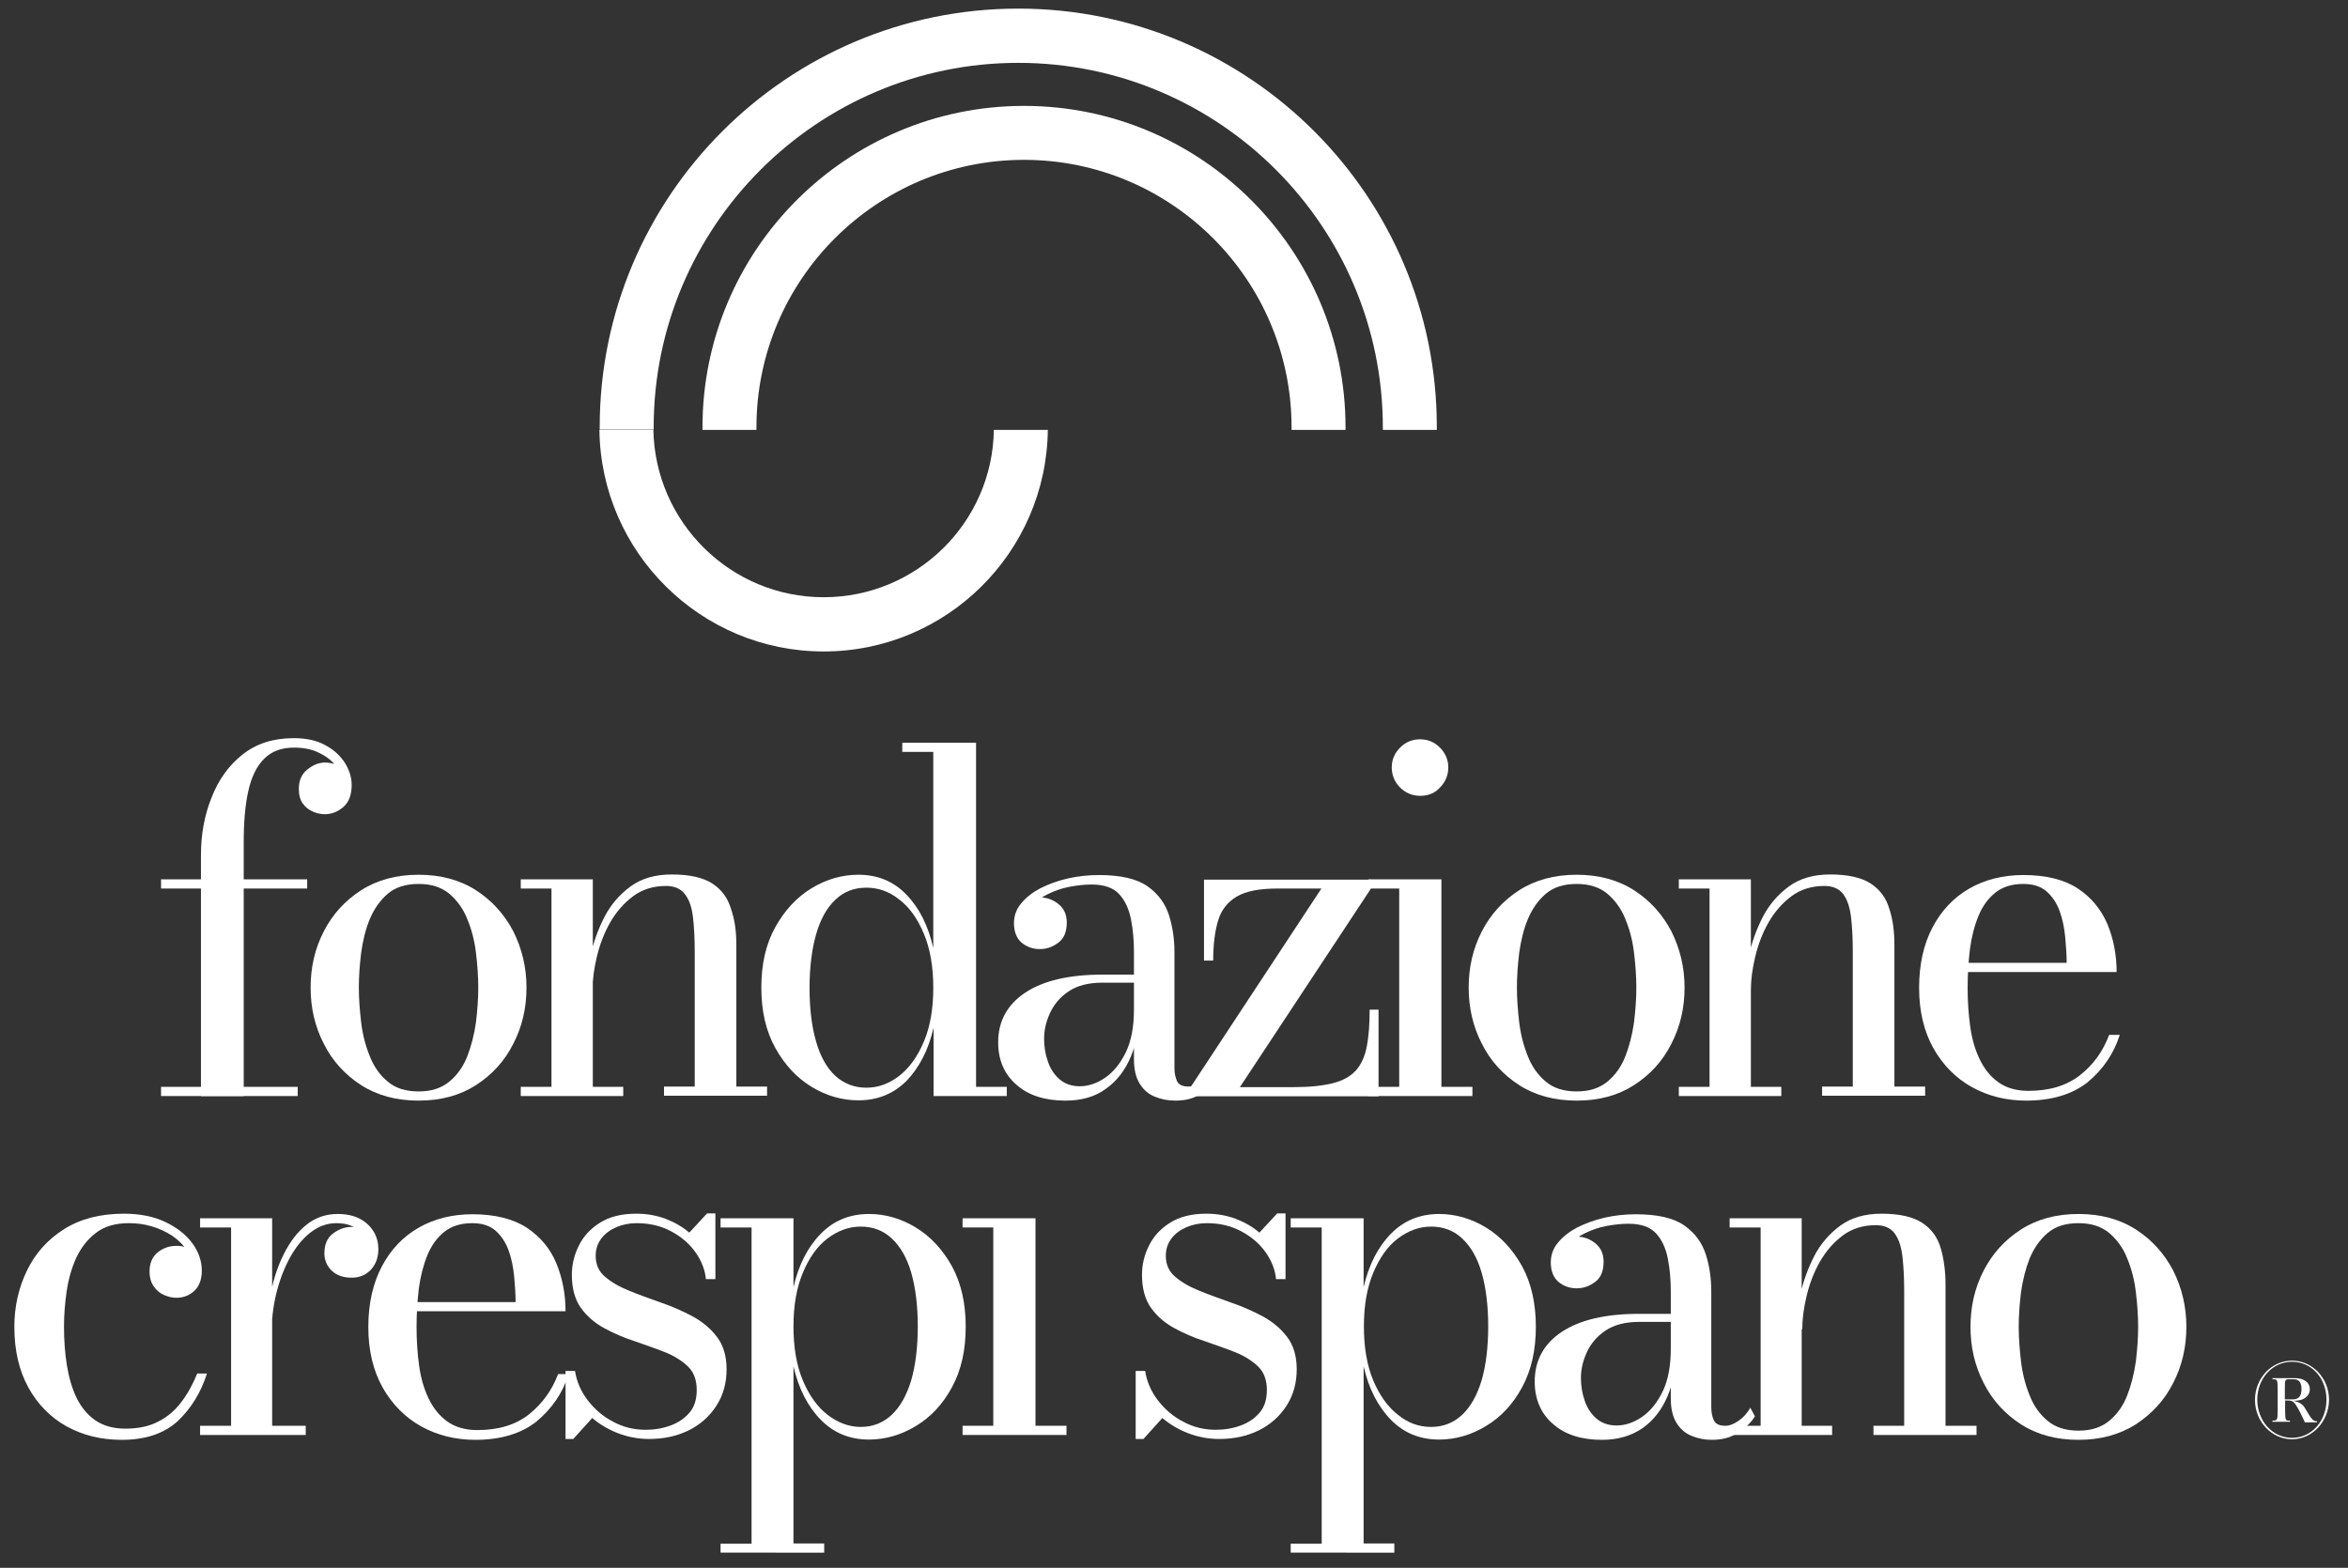 <?xml version="1.0" encoding="utf-8"?>
<!-- Generator: Adobe Illustrator 26.5.0, SVG Export Plug-In . SVG Version: 6.00 Build 0)  -->
<svg version="1.1" id="Livello_1" xmlns="http://www.w3.org/2000/svg" xmlns:xlink="http://www.w3.org/1999/xlink" x="0px" y="0px"
	 viewBox="0 0 817.9 546.3" style="enable-background:new 0 0 817.9 546.3;" xml:space="preserve">
<rect x="0" y="0" width="817.9" height="546.3" fill="#333333" stroke="none"/>
<style type="text/css">
	.st0{fill:#FFFFFF;}
	.st1{fill:#23456B;}
	.st2{fill:#7A7A7A;}
</style>
<g>
	<path class="st0" d="M798.4,501.5c-7.1,0-12.9-6.2-12.9-13.7c0-7.6,5.8-13.7,12.9-13.7s12.9,6.1,12.9,13.7
		C811.2,495.3,805.5,501.5,798.4,501.5z M798.4,474.5c-6.9,0-12.1,5.9-12.1,13.2s5.2,13.3,12.1,13.3s12-5.9,12-13.3
		S805.3,474.5,798.4,474.5z M802.8,495.4c-0.2-0.4-0.5-1-0.9-1.9c-0.4-0.9-1.1-2.2-1.5-2.9c-1.2-2.1-1.8-2.6-3.3-2.6h-1.1v3.6
		c0,3.1,0.2,3.4,1.2,3.4l0.5,0v0.4h-6.1V495l0.5,0c1.1-0.1,1.3-0.3,1.3-3.4V484c0-3.1-0.2-3.4-1.3-3.4l-0.5,0v-0.4h7.8
		c2.9,0,5.2,1.3,5.2,3.9c0,1.7-1.2,3-2.8,3.6c-1.1,0.3-1.9,0.4-2.9,0.4c2.1,0.5,3.2,1.1,4.1,2.7c0.5,0.7,0.9,1.6,1.2,2
		c1,1.7,1.7,2.3,2.5,2.4l0.4,0v0.4H802.8z M799.1,480.6H797c-1,0-1.1,0.4-1.1,3.4v3.6h2.8c2.4,0,3-1.6,3-3.6
		C801.7,481.7,800.8,480.6,799.1,480.6z"/>
</g>
<g>
	<path class="st1" d="M8172,806.7v-10.1h1.4c0.3,1.6,0.9,3,1.9,4.3c1,1.3,2.2,2.3,3.7,3.1c1.5,0.8,3.1,1.2,4.8,1.2
		c1.3,0,2.5-0.2,3.7-0.6c1.1-0.4,2.1-1,2.8-1.9c0.7-0.8,1.1-2,1.1-3.3c0-1.4-0.4-2.6-1.3-3.4c-0.9-0.8-2-1.5-3.4-2.1
		c-1.4-0.5-2.9-1.1-4.4-1.6c-1.5-0.5-3-1.1-4.4-1.9c-1.4-0.7-2.5-1.7-3.4-2.9c-0.9-1.2-1.3-2.8-1.3-4.9c0-1.5,0.3-2.9,1-4.3
		c0.7-1.4,1.7-2.5,3.1-3.4c1.4-0.9,3.2-1.3,5.3-1.3c1.6,0,3,0.3,4.3,0.8c1.3,0.5,2.5,1.2,3.4,2l2.6-2.8h1.2v9.6h-1.4
		c-0.1-1.4-0.6-2.7-1.5-3.9c-0.9-1.2-2.1-2.3-3.5-3.1c-1.5-0.8-3.2-1.2-5.1-1.2c-1.1,0-2.1,0.2-3,0.6c-0.9,0.4-1.6,0.9-2.2,1.6
		c-0.6,0.7-0.8,1.6-0.8,2.5c0,1.3,0.5,2.3,1.4,3.1c0.9,0.8,2.1,1.5,3.6,2c1.4,0.6,3,1.1,4.6,1.7c1.6,0.6,3.2,1.2,4.6,2
		c1.5,0.8,2.6,1.8,3.6,3c0.9,1.2,1.4,2.8,1.4,4.7c0,2-0.5,3.8-1.5,5.4c-1,1.5-2.3,2.7-4,3.6c-1.7,0.8-3.6,1.3-5.8,1.3
		c-1.6,0-3.1-0.3-4.5-0.8c-1.4-0.6-2.7-1.3-3.8-2.2l-2.8,3.1H8172z"/>
</g>
<g>
	<g>
		<path class="st0" d="M395.6,501.7v-24h3.3c0.6,3.8,2.1,7.2,4.5,10.3c2.4,3.1,5.3,5.6,8.8,7.4c3.5,1.9,7.3,2.8,11.3,2.8
			c3.1,0,6-0.5,8.7-1.5c2.7-1,4.9-2.5,6.6-4.5c1.7-2,2.5-4.6,2.5-7.9c0-3.4-1-6.2-3.1-8.2c-2.1-2-4.8-3.7-8.1-5
			c-3.3-1.3-6.8-2.5-10.5-3.8c-3.7-1.2-7.2-2.7-10.5-4.5c-3.3-1.8-6-4.1-8.1-7c-2.1-2.9-3.2-6.8-3.2-11.6c0-3.5,0.8-6.9,2.4-10.1
			c1.6-3.3,4-5.9,7.3-8c3.3-2.1,7.5-3.2,12.7-3.2c3.7,0,7.1,0.6,10.3,1.8c3.1,1.2,5.9,2.8,8.2,4.8l6.2-6.7h2.9v22.9h-3.3
			c-0.3-3.2-1.5-6.3-3.6-9.3c-2.1-3-4.9-5.4-8.4-7.3c-3.5-1.9-7.5-2.9-12.1-2.9c-2.6,0-5,0.5-7.1,1.4c-2.1,0.9-3.9,2.2-5.2,3.9
			c-1.3,1.7-2,3.7-2,6.1c0,3,1.1,5.5,3.3,7.3c2.2,1.9,5,3.5,8.5,4.9c3.4,1.4,7.1,2.7,11,4.1c3.9,1.3,7.6,3,11,4.8
			c3.5,1.9,6.3,4.3,8.5,7.2c2.2,2.9,3.3,6.7,3.3,11.2c0,4.9-1.2,9.1-3.6,12.8c-2.4,3.7-5.6,6.5-9.6,8.5c-4.1,2-8.6,3-13.8,3
			c-3.8,0-7.4-0.7-10.8-2c-3.4-1.3-6.4-3.1-9-5.3l-6.6,7.3H395.6z"/>
		<path class="st0" d="M449.6,541.1v-3.2h10.8V427.7h-10.8v-3.2h25.4v24c1.8-7.8,5-14,9.5-18.6c4.5-4.6,10.1-6.9,16.8-6.9
			c5.7,0,11.2,1.6,16.3,4.7c5.1,3.1,9.3,7.6,12.6,13.5c3.2,5.9,4.8,12.9,4.8,21.1c0,8.2-1.6,15.2-4.8,21.1
			c-3.2,5.9-7.4,10.4-12.6,13.5c-5.1,3.1-10.6,4.7-16.3,4.7c-6.7,0-12.3-2.3-16.8-6.9c-4.5-4.6-7.7-10.8-9.5-18.6v61.7h10.7v3.2
			H449.6z M498.5,497.2c4.2,0,7.8-1.4,10.8-4.2c3-2.8,5.2-6.8,6.8-12c1.5-5.2,2.3-11.5,2.3-18.8s-0.8-13.6-2.3-18.8
			c-1.5-5.2-3.8-9.1-6.8-11.9c-3-2.8-6.6-4.1-10.8-4.1c-4.1,0-7.9,1.4-11.5,4.1c-3.6,2.7-6.4,6.7-8.6,11.9
			c-2.2,5.2-3.3,11.4-3.3,18.8c0,7.4,1.1,13.7,3.3,18.9c2.2,5.2,5.1,9.2,8.6,11.9C490.5,495.9,494.4,497.2,498.5,497.2z"/>
		<path class="st0" d="M558,501.7c-7.1,0-12.8-1.8-17-5.5c-4.2-3.6-6.4-8.6-6.4-14.8c0-7.3,3.1-13.1,9.4-17.3
			c6.3-4.2,15.3-6.3,26.9-6.3h18.6v2.8H571c-4.8,0-8.7,1-11.7,3c-3,2-5.1,4.5-6.5,7.5c-1.4,3-2.1,6-2.1,9c0,2.7,0.4,5.4,1.3,7.9
			c0.8,2.5,2.2,4.6,4,6.2c1.8,1.6,4.2,2.5,7.1,2.5c3,0,6-1,8.9-3c2.9-2,5.3-5,7.2-8.9c1.9-4,2.8-8.9,2.8-14.9h1.9
			c0,6.2-1,11.7-3,16.5c-2,4.8-4.9,8.5-8.7,11.2C568.3,500.3,563.6,501.7,558,501.7z M596.3,501.7c-2.6,0-4.9-0.5-7.1-1.4
			c-2.2-0.9-3.9-2.4-5.2-4.5c-1.3-2.1-2-4.9-2-8.5v-37.3c0-3.9-0.3-7.7-1-11.3c-0.7-3.6-2-6.6-4.1-8.9c-2.1-2.3-5.3-3.4-9.7-3.4
			c-2.5,0-5,0.3-7.7,0.8c-2.7,0.5-5.1,1.4-7.4,2.5c-2.3,1.1-4.1,2.5-5.5,4.2c-1.4,1.7-2.1,3.7-2.1,6h-3.9c0-2.8,0.9-5,2.7-6.6
			c1.8-1.6,3.8-2.4,6-2.4c2.4,0,4.5,0.8,6.4,2.3c1.9,1.5,2.9,3.7,2.9,6.4c0,3.3-1,5.7-3,7.1c-2,1.5-4.1,2.2-6.4,2.2
			c-2.5,0-4.6-0.8-6.4-2.3c-1.7-1.5-2.6-3.8-2.6-6.7c0-2.6,0.8-4.9,2.5-6.9c1.7-2.1,3.9-3.8,6.7-5.3c2.8-1.4,6-2.6,9.5-3.4
			c3.5-0.8,7.2-1.2,10.9-1.2c7.6,0,13.2,1.3,16.9,3.9c3.7,2.6,6.2,6,7.5,10.1c1.3,4.1,1.9,8.4,1.9,12.8v40.4c0,1.8,0.3,3.3,0.9,4.6
			c0.6,1.3,2,1.9,4,1.9c1.4,0,3-0.6,4.7-1.8c1.7-1.2,3-2.7,4-4.5l1.6,3c-1.4,2.3-3.4,4.2-6,5.7C603,500.9,599.9,501.7,596.3,501.7z"
			/>
		<path class="st0" d="M627.6,424.5v72.3h10.6v3.2h-35.7v-3.2h10.8v-69.1h-10.8v-3.2H627.6z M677.7,447.6v49.2h10.8v3.2h-35.9v-3.2
			h10.7v-46.8c0-4.6-0.2-8.6-0.6-12.1c-0.4-3.5-1.3-6.2-2.7-8.1c-1.4-1.9-3.6-2.9-6.6-2.9c-4.4,0-8.3,1.2-11.5,3.6
			c-3.2,2.4-5.9,5.5-8,9.2c-2.1,3.7-3.6,7.7-4.6,11.9s-1.5,8-1.5,11.5l-2.1,0.4c0-3.6,0.5-7.7,1.4-12.3c1-4.6,2.6-9.1,4.8-13.4
			c2.2-4.3,5.3-7.9,9.1-10.7c3.8-2.8,8.6-4.2,14.4-4.2c6.3,0,11,1.1,14.2,3.2c3.2,2.1,5.3,5,6.4,8.7
			C677.1,438.6,677.7,442.8,677.7,447.6z"/>
		<path class="st0" d="M724,501.7c-7.7,0-14.4-1.8-20-5.4s-10-8.4-13-14.4c-3.1-6-4.6-12.5-4.6-19.6c0-7.1,1.5-13.6,4.6-19.6
			c3.1-6,7.4-10.7,13-14.3c5.6-3.6,12.3-5.4,20-5.4c7.7,0,14.4,1.8,20,5.4c5.6,3.6,9.9,8.4,13,14.3c3,6,4.6,12.5,4.6,19.6
			c0,7.1-1.5,13.6-4.6,19.6c-3,6-7.4,10.7-13,14.4C738.3,499.9,731.7,501.7,724,501.7z M724,498.5c4.4,0,7.9-1.1,10.7-3.4
			c2.8-2.3,4.9-5.3,6.3-8.9c1.4-3.6,2.4-7.6,3-11.8c0.5-4.2,0.8-8.2,0.8-12.1c0-3.9-0.3-7.9-0.8-12.1c-0.5-4.2-1.5-8.1-3-11.7
			c-1.4-3.6-3.6-6.6-6.3-8.9c-2.8-2.3-6.3-3.4-10.7-3.4c-4.4,0-8,1.1-10.7,3.4c-2.7,2.3-4.8,5.3-6.3,8.9c-1.4,3.6-2.4,7.5-3,11.7
			c-0.5,4.2-0.8,8.2-0.8,12.1c0,3.8,0.3,7.8,0.8,12.1c0.5,4.2,1.5,8.1,3,11.8c1.4,3.6,3.5,6.6,6.3,8.9
			C715.9,497.3,719.5,498.5,724,498.5z"/>
	</g>
	<g>
		<path class="st0" d="M42.4,501.7c-7.2,0-13.6-1.6-19.2-4.7c-5.6-3.1-10.1-7.7-13.3-13.5C6.6,477.5,5,470.5,5,462.3
			c0-7.1,1.5-13.6,4.4-19.6c2.9-6,7.2-10.8,12.9-14.4c5.7-3.6,12.6-5.4,20.9-5.4c5.6,0,10.4,1,14.4,2.9c4,1.9,7.2,4.4,9.4,7.4
			c2.2,3,3.3,6.2,3.3,9.6c0,3-0.9,5.3-2.5,6.9c-1.7,1.6-3.8,2.5-6.3,2.5c-1.4,0-2.8-0.3-4.2-0.9c-1.5-0.6-2.7-1.6-3.7-3
			c-1-1.4-1.5-3.1-1.5-5.3c0-2.8,0.9-5,2.8-6.6c1.9-1.5,4-2.3,6.6-2.3c2.4,0,4.4,0.7,6.1,2.2c1.7,1.5,2.6,3.6,2.6,6.5h-3.1
			c0-2.5-0.6-4.8-1.9-6.9c-1.3-2.1-3-3.8-5.2-5.3c-2.2-1.4-4.6-2.6-7.2-3.3c-2.6-0.8-5.3-1.1-7.9-1.1c-4.7,0-8.5,1.1-11.5,3.4
			c-3,2.3-5.2,5.2-6.9,8.8c-1.6,3.6-2.7,7.5-3.3,11.7c-0.6,4.2-0.9,8.2-0.9,12.1c0,4.7,0.3,9.2,1,13.5s1.8,8.1,3.4,11.4
			c1.6,3.3,3.8,5.9,6.5,7.8c2.8,1.9,6.2,2.9,10.5,2.9c4.5,0,8.3-0.8,11.5-2.5c3.2-1.6,5.8-3.9,8-6.8c2.2-2.9,4-6.2,5.5-9.9h3.4
			c-2.1,6.6-5.5,12.1-10.1,16.5C57.2,499.5,50.7,501.7,42.4,501.7z"/>
		<path class="st0" d="M94.8,424.5v72.3h11.7v3.2H69.7v-3.2h10.8v-69.1H69.7v-3.2H94.8z M92.9,464.8c0-4.8,0.5-9.7,1.5-14.6
			c1-4.9,2.5-9.4,4.6-13.5c2.1-4.1,4.6-7.4,7.7-9.9c3.1-2.5,6.7-3.8,11-3.8c3,0,5.6,0.6,7.7,1.7c2.1,1.1,3.7,2.7,4.8,4.5
			c1.1,1.9,1.6,3.9,1.6,6c0,2.8-0.8,5.2-2.5,7.1c-1.7,1.9-4,2.9-6.8,2.9c-2.9,0-5.2-0.8-6.9-2.4c-1.7-1.6-2.6-3.7-2.6-6.1
			c0-3.1,1-5.4,3-6.9c2-1.5,4.2-2.3,6.5-2.3c1.7,0,3.2,0.3,4.6,1c1.4,0.7,2.5,1.6,3.3,2.7c0.8,1.1,1.2,2.5,1.2,3.9h-3.2
			c0-1.7-0.5-3.2-1.5-4.6c-1-1.4-2.4-2.4-4.1-3.2c-1.7-0.8-3.6-1.1-5.6-1.1c-3.3,0-6.3,1.1-9.1,3.3c-2.8,2.2-5.2,5.2-7.2,8.9
			c-2,3.7-3.6,7.9-4.7,12.5c-1.1,4.6-1.6,9.2-1.6,13.8H92.9z"/>
		<path class="st0" d="M165.6,501.7c-7,0-13.3-1.6-18.9-4.7c-5.6-3.1-10.1-7.7-13.4-13.5c-3.3-5.9-5-12.9-5-21.1
			c0-8.2,1.6-15.2,4.7-21.1c3.1-5.9,7.4-10.4,12.8-13.5c5.4-3.1,11.7-4.7,18.7-4.7c7.9,0,14.3,1.6,19,4.7c4.7,3.1,8.2,7.3,10.3,12.4
			c2.1,5.1,3.2,10.7,3.2,16.7h-57.6v-3.2h40.2c0-2.7-0.2-5.7-0.5-8.9c-0.3-3.2-0.9-6.2-1.9-9c-1-2.8-2.5-5.1-4.5-6.9
			c-2-1.8-4.7-2.7-8.2-2.7c-3.9,0-7.2,1-9.7,3c-2.5,2-4.5,4.7-5.9,8.1c-1.4,3.4-2.4,7.3-3,11.6c-0.5,4.3-0.8,8.8-0.8,13.5
			c0,4.7,0.3,9.2,0.9,13.5c0.6,4.3,1.7,8.1,3.3,11.4c1.6,3.3,3.7,6,6.5,8c2.8,2,6.3,3,10.5,3c7.3,0,13.3-1.8,18-5.5
			c4.6-3.7,8-8.4,10.1-14h3.7c-2.1,6.6-5.9,12.1-11.2,16.5C181.6,499.5,174.5,501.7,165.6,501.7z"/>
		<path class="st0" d="M197,501.7v-24h3.3c0.6,3.8,2.1,7.2,4.5,10.3c2.4,3.1,5.3,5.6,8.8,7.4c3.5,1.9,7.3,2.8,11.3,2.8
			c3.1,0,6-0.5,8.7-1.5c2.7-1,4.9-2.5,6.6-4.5c1.7-2,2.5-4.6,2.5-7.9c0-3.4-1-6.2-3.1-8.2c-2.1-2-4.8-3.7-8.1-5
			c-3.3-1.3-6.8-2.5-10.5-3.8c-3.7-1.2-7.2-2.7-10.5-4.5c-3.3-1.8-6-4.1-8.1-7c-2.1-2.9-3.2-6.8-3.2-11.6c0-3.5,0.8-6.9,2.4-10.1
			c1.6-3.3,4-5.9,7.3-8c3.3-2.1,7.5-3.2,12.7-3.2c3.7,0,7.1,0.6,10.3,1.8c3.1,1.2,5.9,2.8,8.2,4.8l6.2-6.7h2.9v22.9h-3.3
			c-0.3-3.2-1.5-6.3-3.6-9.3c-2.1-3-4.9-5.4-8.4-7.3c-3.5-1.9-7.5-2.9-12.1-2.9c-2.6,0-5,0.5-7.1,1.4c-2.1,0.9-3.9,2.2-5.2,3.9
			c-1.3,1.7-2,3.7-2,6.1c0,3,1.1,5.5,3.3,7.3c2.2,1.9,5,3.5,8.5,4.9c3.4,1.4,7.1,2.7,11,4.1c3.9,1.3,7.6,3,11,4.8
			c3.5,1.9,6.3,4.3,8.5,7.2c2.2,2.9,3.3,6.7,3.3,11.2c0,4.9-1.2,9.1-3.6,12.8c-2.4,3.7-5.6,6.5-9.6,8.5c-4.1,2-8.6,3-13.8,3
			c-3.8,0-7.4-0.7-10.8-2c-3.4-1.3-6.4-3.1-9-5.3l-6.6,7.3H197z"/>
		<path class="st0" d="M251,541.1v-3.2h10.8V427.7H251v-3.2h25.4v24c1.8-7.8,5-14,9.5-18.6c4.5-4.6,10.1-6.9,16.8-6.9
			c5.7,0,11.2,1.6,16.3,4.7c5.1,3.1,9.3,7.6,12.6,13.5c3.2,5.9,4.8,12.9,4.8,21.1c0,8.2-1.6,15.2-4.8,21.1
			c-3.2,5.9-7.4,10.4-12.6,13.5c-5.1,3.1-10.6,4.7-16.3,4.7c-6.7,0-12.3-2.3-16.8-6.9c-4.5-4.6-7.7-10.8-9.5-18.6v61.7h10.7v3.2H251
			z M299.8,497.2c4.2,0,7.8-1.4,10.8-4.2c3-2.8,5.2-6.8,6.8-12c1.5-5.2,2.3-11.5,2.3-18.8s-0.8-13.6-2.3-18.8
			c-1.5-5.2-3.8-9.1-6.8-11.9c-3-2.8-6.6-4.1-10.8-4.1c-4.1,0-7.9,1.4-11.5,4.1c-3.6,2.7-6.4,6.7-8.6,11.9
			c-2.2,5.2-3.3,11.4-3.3,18.8c0,7.4,1.1,13.7,3.3,18.9c2.2,5.2,5.1,9.2,8.6,11.9S295.7,497.2,299.8,497.2z"/>
		<path class="st0" d="M360.7,424.5v72.3h10.8v3.2h-36.2v-3.2h10.7v-69.1h-10.7v-3.2H360.7z"/>
	</g>
</g>
<g>
	<path class="st1" d="M8157.7,806.7c-3,0-5.7-0.7-8.1-2c-2.4-1.3-4.2-3.2-5.6-5.7c-1.4-2.5-2.1-5.4-2.1-8.9c0-3,0.6-5.7,1.8-8.2
		c1.2-2.5,3-4.5,5.4-6c2.4-1.5,5.3-2.3,8.8-2.3c2.3,0,4.4,0.4,6.1,1.2c1.7,0.8,3,1.8,3.9,3.1c0.9,1.3,1.4,2.6,1.4,4
		c0,1.2-0.4,2.2-1.1,2.9s-1.6,1-2.7,1c-0.6,0-1.2-0.1-1.8-0.4c-0.6-0.3-1.1-0.7-1.5-1.2c-0.4-0.6-0.6-1.3-0.6-2.2
		c0-1.2,0.4-2.1,1.2-2.8c0.8-0.6,1.7-1,2.8-1c1,0,1.8,0.3,2.6,0.9c0.7,0.6,1.1,1.5,1.1,2.7h-1.3c0-1.1-0.3-2-0.8-2.9
		c-0.5-0.9-1.3-1.6-2.2-2.2c-0.9-0.6-1.9-1.1-3-1.4c-1.1-0.3-2.2-0.5-3.3-0.5c-2,0-3.6,0.5-4.8,1.4c-1.2,1-2.2,2.2-2.9,3.7
		c-0.7,1.5-1.1,3.2-1.4,4.9c-0.3,1.8-0.4,3.5-0.4,5.1c0,2,0.1,3.9,0.4,5.6c0.3,1.8,0.7,3.4,1.4,4.8c0.7,1.4,1.6,2.5,2.7,3.3
		c1.2,0.8,2.6,1.2,4.4,1.2c1.9,0,3.5-0.3,4.8-1s2.5-1.6,3.4-2.9c0.9-1.2,1.7-2.6,2.3-4.2h1.4c-0.9,2.8-2.3,5.1-4.3,6.9
		C8163.9,805.8,8161.2,806.7,8157.7,806.7z"/>
</g>
<g>
	<path class="st0" d="M56.1,309.6v-3.2h50.9v3.2H56.1z M56.1,381.9v-3.2h47.6v3.2H56.1z M70,381.9v-83.9c0-7.2,1.2-13.9,3.7-20.1
		c2.4-6.2,6-11.2,10.8-15c4.8-3.8,10.7-5.7,17.8-5.7c4.4,0,8.1,0.8,11.1,2.5c3,1.6,5.2,3.7,6.8,6.2c1.5,2.5,2.3,5,2.3,7.6
		c0,3.3-0.9,5.9-2.8,7.6c-1.9,1.7-4.1,2.6-6.6,2.6c-1.4,0-2.7-0.3-4.1-0.9c-1.4-0.6-2.6-1.5-3.5-2.8c-1-1.3-1.4-3.1-1.4-5.2
		c0-2.9,1-5.1,3-6.7c2-1.6,4-2.4,6.1-2.4c1.5,0,2.9,0.3,4.3,0.9c1.4,0.6,2.6,1.5,3.5,2.7c0.9,1.2,1.4,2.6,1.4,4.2h-3.1
		c0-2.2-0.7-4.3-2.1-6.3c-1.4-2-3.4-3.6-5.9-4.8c-2.5-1.3-5.5-1.9-8.9-1.9c-4.4,0-7.8,1.3-10.4,3.9c-2.6,2.6-4.4,6.3-5.5,11.2
		c-1.1,4.9-1.6,10.8-1.6,17.8v88.6H70z"/>
	<path class="st0" d="M145.8,383.5c-7.7,0-14.4-1.8-20-5.4c-5.6-3.6-10-8.4-13-14.4c-3.1-6-4.6-12.5-4.6-19.6
		c0-7.1,1.5-13.6,4.6-19.6c3.1-6,7.4-10.7,13-14.3c5.6-3.6,12.3-5.4,20-5.4c7.7,0,14.4,1.8,20,5.4c5.6,3.6,9.9,8.4,13,14.3
		c3,6,4.6,12.5,4.6,19.6c0,7.1-1.5,13.6-4.6,19.6c-3,6-7.4,10.8-13,14.4C160.2,381.7,153.6,383.5,145.8,383.5z M145.8,380.3
		c4.4,0,7.9-1.1,10.7-3.4c2.8-2.3,4.9-5.3,6.3-8.9s2.4-7.6,3-11.8c0.5-4.2,0.8-8.2,0.8-12.1c0-3.9-0.3-7.9-0.8-12.1
		c-0.5-4.2-1.5-8.1-3-11.7c-1.4-3.6-3.6-6.6-6.3-8.9c-2.8-2.3-6.3-3.4-10.7-3.4c-4.4,0-8,1.1-10.7,3.4c-2.7,2.3-4.8,5.3-6.3,8.9
		c-1.5,3.6-2.4,7.5-3,11.7c-0.5,4.2-0.8,8.2-0.8,12.1c0,3.8,0.3,7.8,0.8,12.1c0.5,4.2,1.5,8.1,3,11.8c1.4,3.6,3.5,6.6,6.3,8.9
		C137.8,379.2,141.4,380.3,145.8,380.3z"/>
	<path class="st0" d="M206.5,306.4v72.3h10.6v3.2h-35.7v-3.2h10.7v-69.1h-10.7v-3.2H206.5z M256.5,329.4v49.2h10.7v3.2h-35.9v-3.2
		h10.7v-46.8c0-4.6-0.2-8.6-0.6-12.1c-0.4-3.5-1.3-6.2-2.8-8.1c-1.4-1.9-3.6-2.9-6.6-2.9c-4.4,0-8.3,1.2-11.5,3.6
		c-3.2,2.4-5.9,5.5-8,9.2c-2.1,3.7-3.6,7.7-4.6,11.9c-1,4.2-1.5,8-1.5,11.5l-2.1,0.4c0-3.6,0.5-7.7,1.4-12.3c1-4.6,2.6-9.1,4.8-13.4
		c2.2-4.3,5.3-7.9,9.1-10.7c3.8-2.8,8.6-4.2,14.4-4.2c6.3,0,11,1.1,14.2,3.2c3.2,2.1,5.3,5,6.4,8.7
		C256,320.5,256.5,324.7,256.5,329.4z"/>
	<path class="st0" d="M299,383.4c-5.7,0-11.2-1.6-16.3-4.7c-5.1-3.1-9.3-7.6-12.6-13.5c-3.3-5.9-4.9-12.9-4.9-21.1
		s1.6-15.2,4.9-21.1c3.3-5.9,7.5-10.4,12.6-13.5c5.1-3.1,10.6-4.7,16.3-4.7c6.7,0,12.3,2.3,16.7,6.9c4.5,4.6,7.6,10.8,9.4,18.6V262
		h-10.8v-3.2H340v119.9h10.7v3.2h-25.5v-23.8c-1.8,7.8-5,13.9-9.4,18.5C311.2,381.2,305.6,383.4,299,383.4z M301.8,379
		c4.1,0,7.9-1.4,11.4-4.1c3.5-2.7,6.4-6.7,8.6-11.9c2.2-5.2,3.3-11.4,3.3-18.8c0-7.4-1.1-13.7-3.3-18.9c-2.2-5.2-5-9.2-8.6-11.9
		c-3.5-2.8-7.3-4.1-11.4-4.1c-4.3,0-7.9,1.4-10.8,4.2c-3,2.8-5.2,6.8-6.7,12c-1.5,5.2-2.3,11.5-2.3,18.8s0.8,13.6,2.3,18.7
		c1.5,5.2,3.7,9.1,6.7,11.9C294,377.6,297.6,379,301.8,379z"/>
	<path class="st0" d="M371.1,383.5c-7.1,0-12.8-1.8-17-5.5c-4.2-3.6-6.4-8.6-6.4-14.8c0-7.3,3.1-13.1,9.4-17.3
		c6.3-4.2,15.3-6.3,26.9-6.3h18.6v2.8h-18.6c-4.8,0-8.7,1-11.7,3c-3,2-5.1,4.5-6.5,7.5c-1.4,3-2.1,6-2.1,9c0,2.7,0.4,5.4,1.3,7.9
		c0.8,2.5,2.2,4.6,4,6.2c1.8,1.6,4.2,2.5,7.1,2.5c3,0,6-1,8.9-3c2.9-2,5.3-5,7.2-8.9c1.9-4,2.8-8.9,2.8-14.9h1.9
		c0,6.2-1,11.7-3,16.5c-2,4.8-4.9,8.5-8.7,11.2C381.4,382.2,376.7,383.5,371.1,383.5z M409.3,383.5c-2.6,0-4.9-0.5-7.1-1.4
		s-3.9-2.4-5.2-4.5c-1.3-2.1-2-4.9-2-8.5v-37.3c0-3.9-0.3-7.7-1-11.3c-0.7-3.6-2-6.6-4.1-8.9c-2.1-2.3-5.3-3.4-9.7-3.4
		c-2.5,0-5,0.3-7.7,0.8c-2.7,0.5-5.1,1.4-7.4,2.5c-2.3,1.1-4.1,2.5-5.5,4.2c-1.4,1.7-2.1,3.7-2.1,6h-3.9c0-2.8,0.9-5,2.7-6.6
		c1.8-1.6,3.8-2.4,6-2.4c2.4,0,4.5,0.8,6.4,2.3c1.9,1.5,2.9,3.7,2.9,6.4c0,3.3-1,5.7-3,7.1c-2,1.5-4.1,2.2-6.4,2.2
		c-2.5,0-4.6-0.8-6.4-2.3c-1.7-1.5-2.6-3.8-2.6-6.7c0-2.6,0.8-4.9,2.5-6.9c1.7-2.1,3.9-3.8,6.7-5.3c2.8-1.4,6-2.6,9.5-3.4
		c3.5-0.8,7.2-1.2,10.9-1.2c7.5,0,13.2,1.3,16.9,3.9c3.7,2.6,6.2,6,7.5,10.1c1.3,4.1,1.9,8.4,1.9,12.8v40.4c0,1.8,0.3,3.3,0.9,4.6
		c0.6,1.3,2,1.9,4,1.9c1.4,0,3-0.6,4.7-1.8c1.7-1.2,3.1-2.7,4-4.5l1.6,3c-1.4,2.3-3.4,4.2-6,5.7C416,382.8,412.9,383.5,409.3,383.5z
		"/>
	<path class="st0" d="M414.8,381.9v-3.2l45.5-69.1H445c-6.2,0-11,0.9-14.2,2.8c-3.2,1.9-5.4,4.7-6.5,8.4c-1.1,3.7-1.7,8.3-1.7,13.9
		h-3.2v-28.2h58.1v3.2l-45.6,69.1h18.9c5.6,0,10.1-0.5,13.6-1.4c3.5-0.9,6.1-2.4,8-4.5c1.8-2.1,3.1-4.9,3.7-8.3
		c0.7-3.5,1-7.8,1-12.8h3.1v30.2H414.8z"/>
	<path class="st0" d="M502.1,306.4v72.3h10.8v3.2h-36.2v-3.2h10.7v-69.1h-10.7v-3.2H502.1z M494.7,277.3c-2.7,0-5.1-1-7-2.9
		c-1.9-1.9-2.9-4.3-2.9-7c0-2.7,1-5,2.9-6.9c1.9-1.9,4.2-2.9,7-2.9c2.7,0,5,1,6.9,2.9c1.9,1.9,2.9,4.3,2.9,6.9c0,2.7-1,5.1-2.9,7
		C499.8,276.4,497.5,277.3,494.7,277.3z"/>
	<path class="st0" d="M549.2,383.5c-7.7,0-14.4-1.8-20-5.4s-10-8.4-13-14.4c-3.1-6-4.6-12.5-4.6-19.6c0-7.1,1.5-13.6,4.6-19.6
		c3.1-6,7.4-10.7,13-14.3c5.6-3.6,12.3-5.4,20-5.4c7.7,0,14.4,1.8,20,5.4c5.6,3.6,9.9,8.4,13,14.3c3,6,4.6,12.5,4.6,19.6
		c0,7.1-1.5,13.6-4.6,19.6c-3,6-7.4,10.8-13,14.4C563.6,381.7,557,383.5,549.2,383.5z M549.2,380.3c4.4,0,7.9-1.1,10.7-3.4
		c2.8-2.3,4.9-5.3,6.3-8.9c1.4-3.6,2.4-7.6,3-11.8c0.5-4.2,0.8-8.2,0.8-12.1c0-3.9-0.3-7.9-0.8-12.1c-0.5-4.2-1.5-8.1-3-11.7
		c-1.4-3.6-3.6-6.6-6.3-8.9c-2.8-2.3-6.3-3.4-10.7-3.4c-4.4,0-8,1.1-10.7,3.4c-2.7,2.3-4.8,5.3-6.3,8.9c-1.5,3.6-2.4,7.5-3,11.7
		c-0.5,4.2-0.8,8.2-0.8,12.1c0,3.8,0.3,7.8,0.8,12.1c0.5,4.2,1.5,8.1,3,11.8c1.4,3.6,3.5,6.6,6.3,8.9
		C541.2,379.2,544.8,380.3,549.2,380.3z"/>
	<path class="st0" d="M609.9,306.4v72.3h10.6v3.2h-35.7v-3.2h10.7v-69.1h-10.7v-3.2H609.9z M659.9,329.4v49.2h10.7v3.2h-35.9v-3.2
		h10.7v-46.8c0-4.6-0.2-8.6-0.6-12.1c-0.4-3.5-1.3-6.2-2.7-8.1c-1.4-1.9-3.6-2.9-6.6-2.9c-4.4,0-8.3,1.2-11.5,3.6s-5.9,5.5-8,9.2
		c-2.1,3.7-3.6,7.7-4.6,11.9c-1,4.2-1.5,8-1.5,11.5l-2.1,0.4c0-3.6,0.5-7.7,1.4-12.3c1-4.6,2.6-9.1,4.8-13.4
		c2.2-4.3,5.3-7.9,9.1-10.7c3.8-2.8,8.6-4.2,14.4-4.2c6.3,0,11,1.1,14.2,3.2c3.2,2.1,5.3,5,6.4,8.7
		C659.4,320.5,659.9,324.7,659.9,329.4z"/>
	<path class="st0" d="M705.8,383.5c-7,0-13.3-1.6-18.9-4.7c-5.6-3.1-10.1-7.7-13.4-13.5c-3.3-5.9-5-12.9-5-21.1s1.6-15.3,4.7-21.1
		c3.1-5.9,7.4-10.4,12.8-13.5c5.4-3.1,11.7-4.7,18.8-4.7c7.9,0,14.3,1.6,19,4.7c4.7,3.1,8.1,7.3,10.3,12.4
		c2.1,5.1,3.2,10.7,3.2,16.7h-57.6v-3.2h40.2c0-2.7-0.2-5.7-0.5-8.9c-0.3-3.2-0.9-6.2-1.9-9c-1-2.8-2.5-5.1-4.5-6.9
		c-2-1.8-4.7-2.7-8.2-2.7c-3.9,0-7.2,1-9.7,3c-2.5,2-4.5,4.7-5.9,8.1c-1.4,3.4-2.4,7.2-3,11.6c-0.5,4.3-0.8,8.8-0.8,13.5
		c0,4.7,0.3,9.2,0.9,13.5c0.6,4.3,1.7,8.1,3.3,11.4c1.6,3.3,3.7,6,6.5,8c2.8,2,6.3,3,10.5,3c7.3,0,13.3-1.8,18-5.5
		c4.7-3.7,8-8.4,10.1-14h3.7c-2.1,6.6-5.9,12.1-11.2,16.5C721.9,381.3,714.7,383.5,705.8,383.5z"/>
</g>
<path class="st2" d="M8122.2,775.5v-1.3h21.4v1.3H8122.2z M8122.2,805.8v-1.3h20v1.3H8122.2z M8128.1,805.8v-35.2
	c0-3,0.5-5.8,1.5-8.4c1-2.6,2.5-4.7,4.5-6.3c2-1.6,4.5-2.4,7.5-2.4c1.9,0,3.4,0.3,4.7,1c1.3,0.7,2.2,1.6,2.8,2.6c0.6,1,1,2.1,1,3.2
	c0,1.4-0.4,2.5-1.2,3.2c-0.8,0.7-1.7,1.1-2.8,1.1c-0.6,0-1.2-0.1-1.7-0.4c-0.6-0.2-1.1-0.6-1.5-1.2c-0.4-0.6-0.6-1.3-0.6-2.2
	c0-1.2,0.4-2.2,1.3-2.8c0.8-0.7,1.7-1,2.6-1c0.6,0,1.2,0.1,1.8,0.4c0.6,0.3,1.1,0.6,1.5,1.1c0.4,0.5,0.6,1.1,0.6,1.8h-1.3
	c0-0.9-0.3-1.8-0.9-2.7c-0.6-0.8-1.4-1.5-2.5-2c-1.1-0.5-2.3-0.8-3.7-0.8c-1.8,0-3.3,0.5-4.4,1.6c-1.1,1.1-1.8,2.7-2.3,4.7
	c-0.5,2.1-0.7,4.5-0.7,7.5v37.2H8128.1z"/>
<path class="st0" d="M227.7,149.8c0-0.3,0-0.6,0-0.9c0-70,57-127,127-127s127,57,127,127c0,0.3,0,0.6,0,0.9h18.8c0-0.3,0-0.6,0-0.9
	C500.6,68.4,435.2,3,354.7,3S208.9,68.4,208.9,148.8c0,0.3,0,0.6,0,0.9H227.7z"/>
<path class="st0" d="M263.5,149.8c0-0.3,0-0.6,0-0.9c0-51.4,41.8-93.2,93.2-93.2s93.2,41.8,93.2,93.2c0,0.3,0,0.6,0,0.9h18.8
	c0-0.3,0-0.6,0-0.9c0-61.7-50.2-112-112-112s-112,50.2-112,112c0,0.3,0,0.6,0,0.9H263.5z"/>
<path class="st0" d="M346.2,149.8c-0.5,32.3-26.9,58.3-59.3,58.3s-58.7-26.1-59.3-58.3h-18.8c0.5,42.6,35.3,77.2,78.1,77.2
	s77.6-34.5,78.1-77.2H346.2z"/>
</svg>
